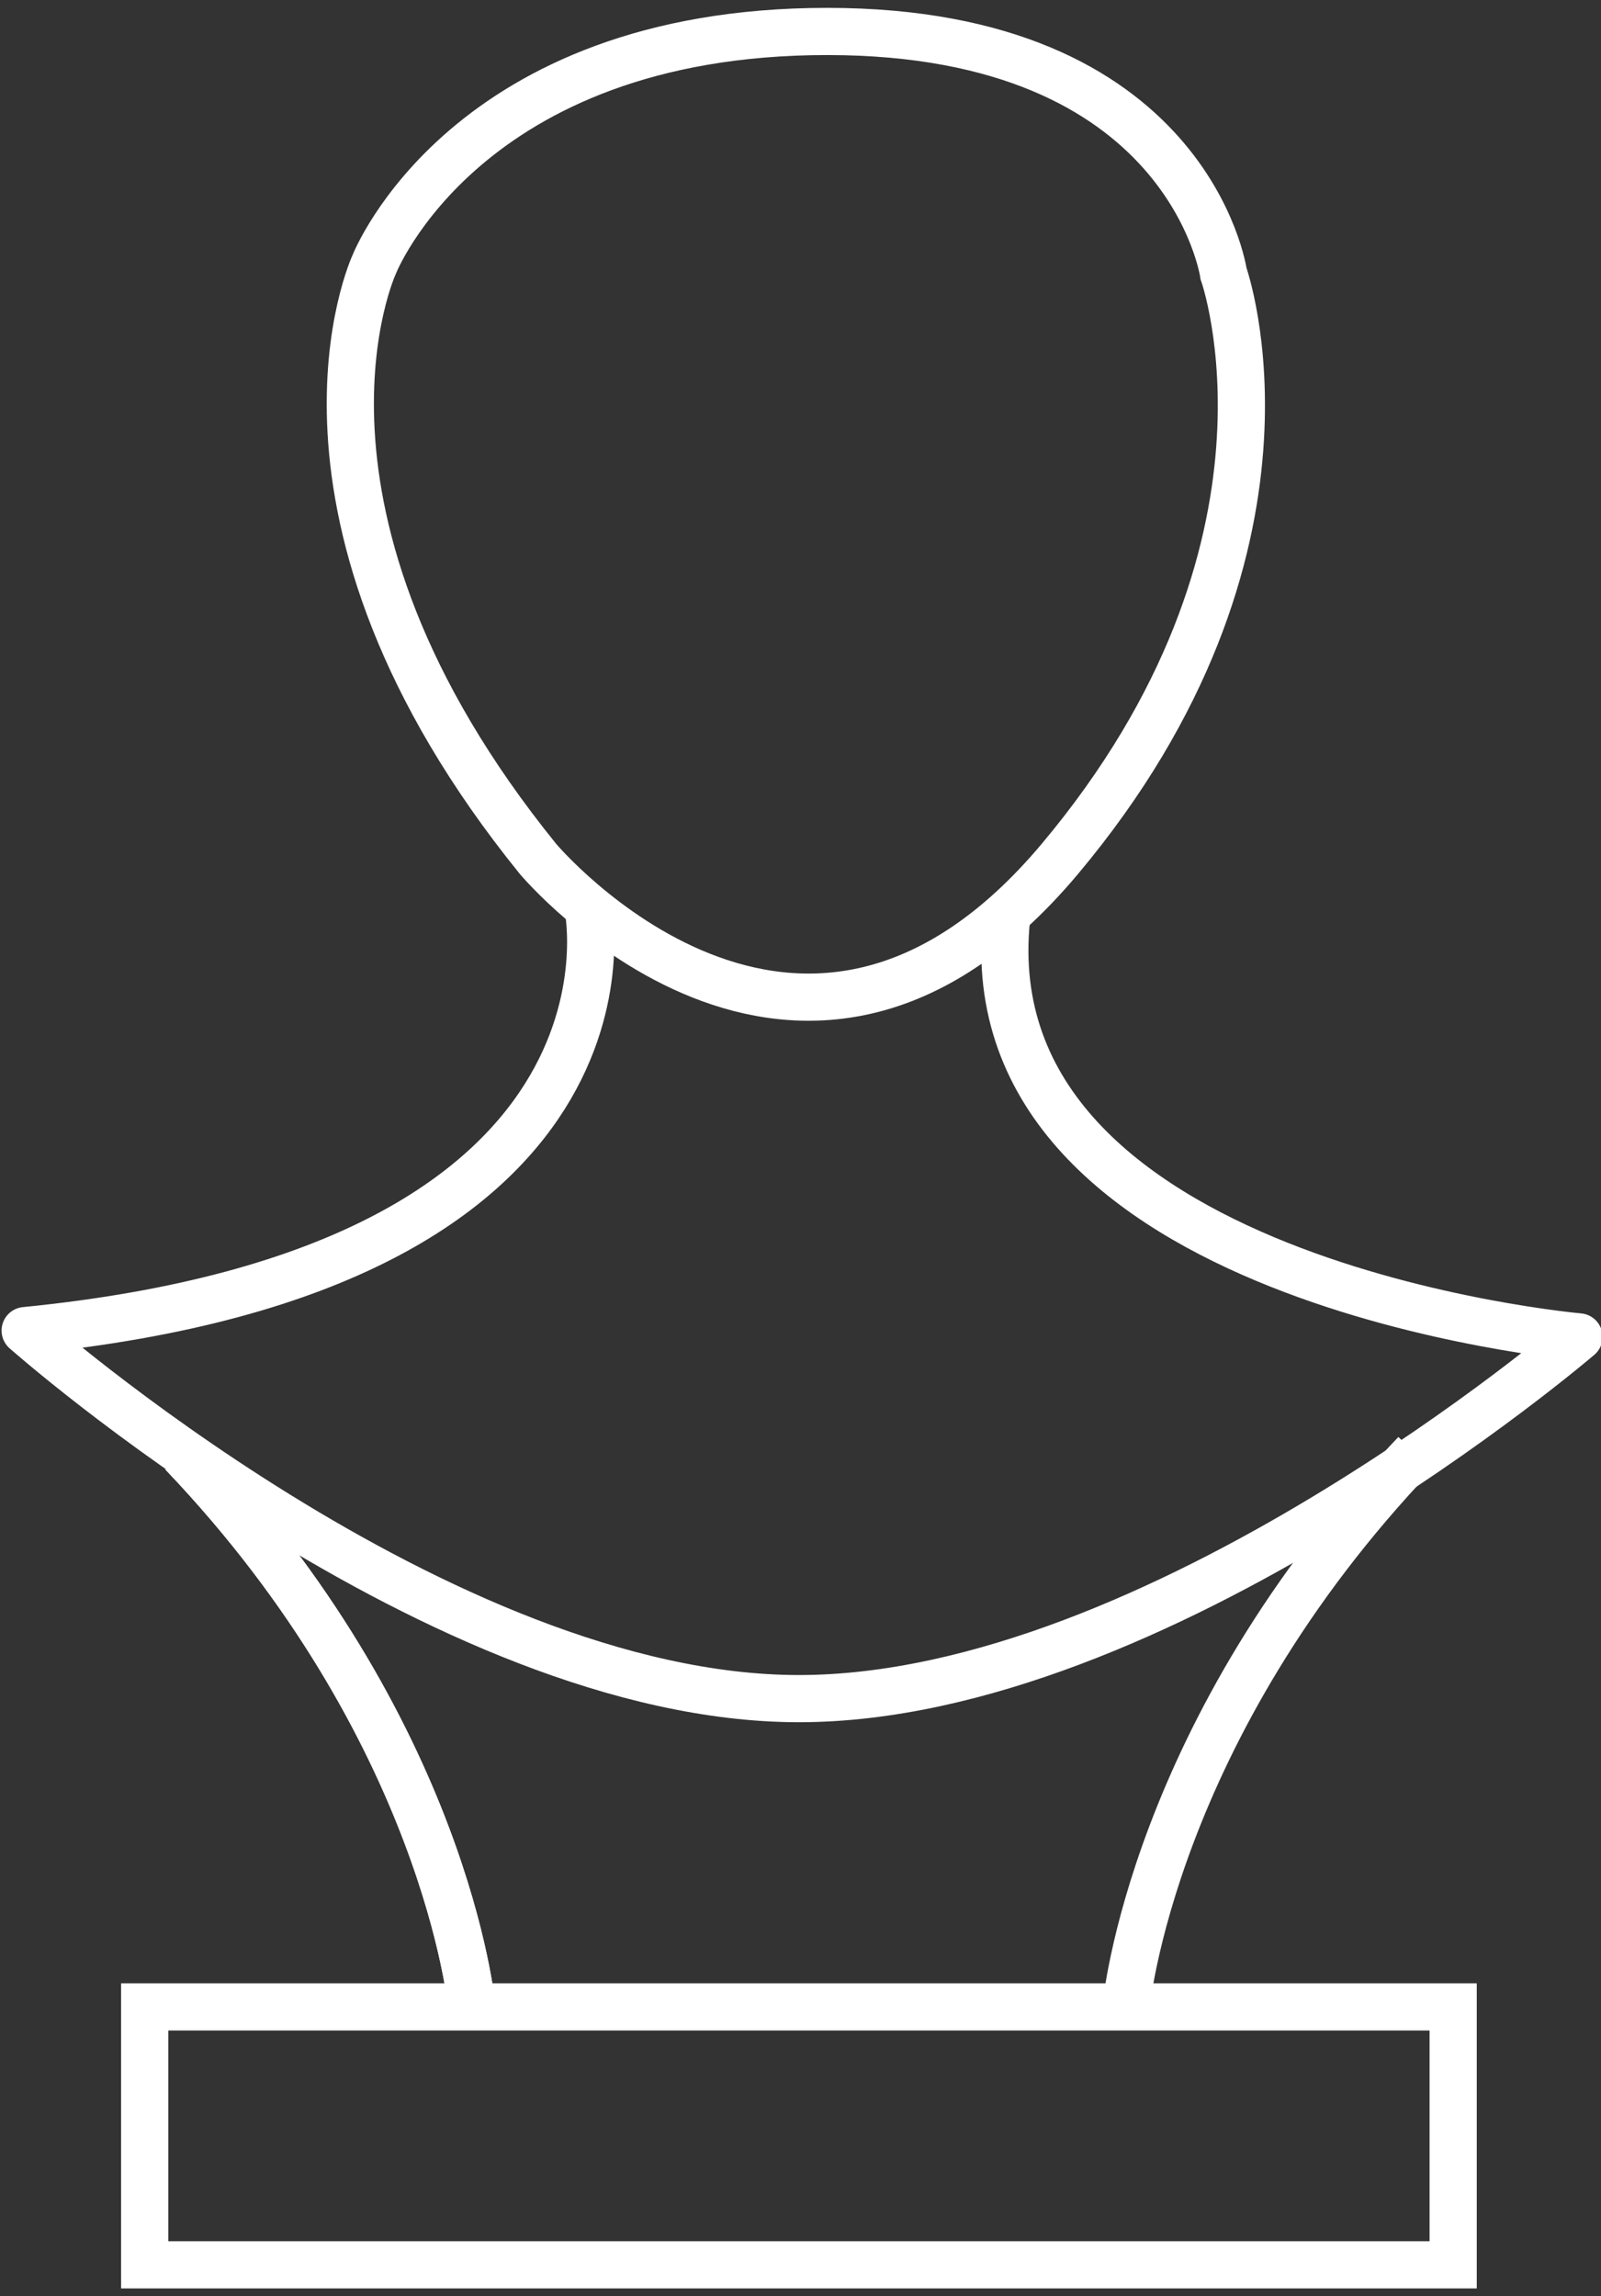 <?xml version="1.0" encoding="utf-8"?>
<!-- Generator: Adobe Illustrator 22.0.0, SVG Export Plug-In . SVG Version: 6.00 Build 0)  -->
<svg version="1.1" id="레이어_1" xmlns="http://www.w3.org/2000/svg" xmlns:xlink="http://www.w3.org/1999/xlink" x="0px"
	 y="0px" viewBox="0 0 50.9 73" style="enable-background:new 0 0 50.9 73;" xml:space="preserve">
<rect x="0" y="0" width="50.9" height="73" fill="#333333" stroke="none"/>
<style type="text/css">
	.st0{fill:none;stroke:#ffffff;stroke-width:1.5;stroke-miterlimit:10;}
	.st1{fill:none;stroke:#ffffff;stroke-width:1.5;stroke-linecap:round;stroke-linejoin:round;stroke-miterlimit:10;}
</style>
<path class="st0" d="M17.1,27.3c0,0,8.3,9.9,16.6,0s5.2-18.6,5.2-18.6S37.8,1,26.3,1S11.9,8.4,11.9,8.4S8.2,16.3,17.1,27.3z"/>
<path class="st1" d="M18.7,28.9c0,0,2.3,11.4-17.9,13.4c0,0,13.2,11.7,24.6,11.7s24.8-11.5,24.8-11.5s-19.4-1.7-18.2-13.3"/>
<rect x="4.6" y="63.8" class="st0" width="41.6" height="8.2"/>
<path class="st0" d="M15,63.8c0,0-0.8-8.8-9.2-17.6"/>
<path class="st0" d="M15,63.8c0,0-0.8-8.8-9.2-17.6"/>
<path class="st0" d="M35.8,63.8c0,0,0.8-8.8,9.2-17.6"/>
</svg>
